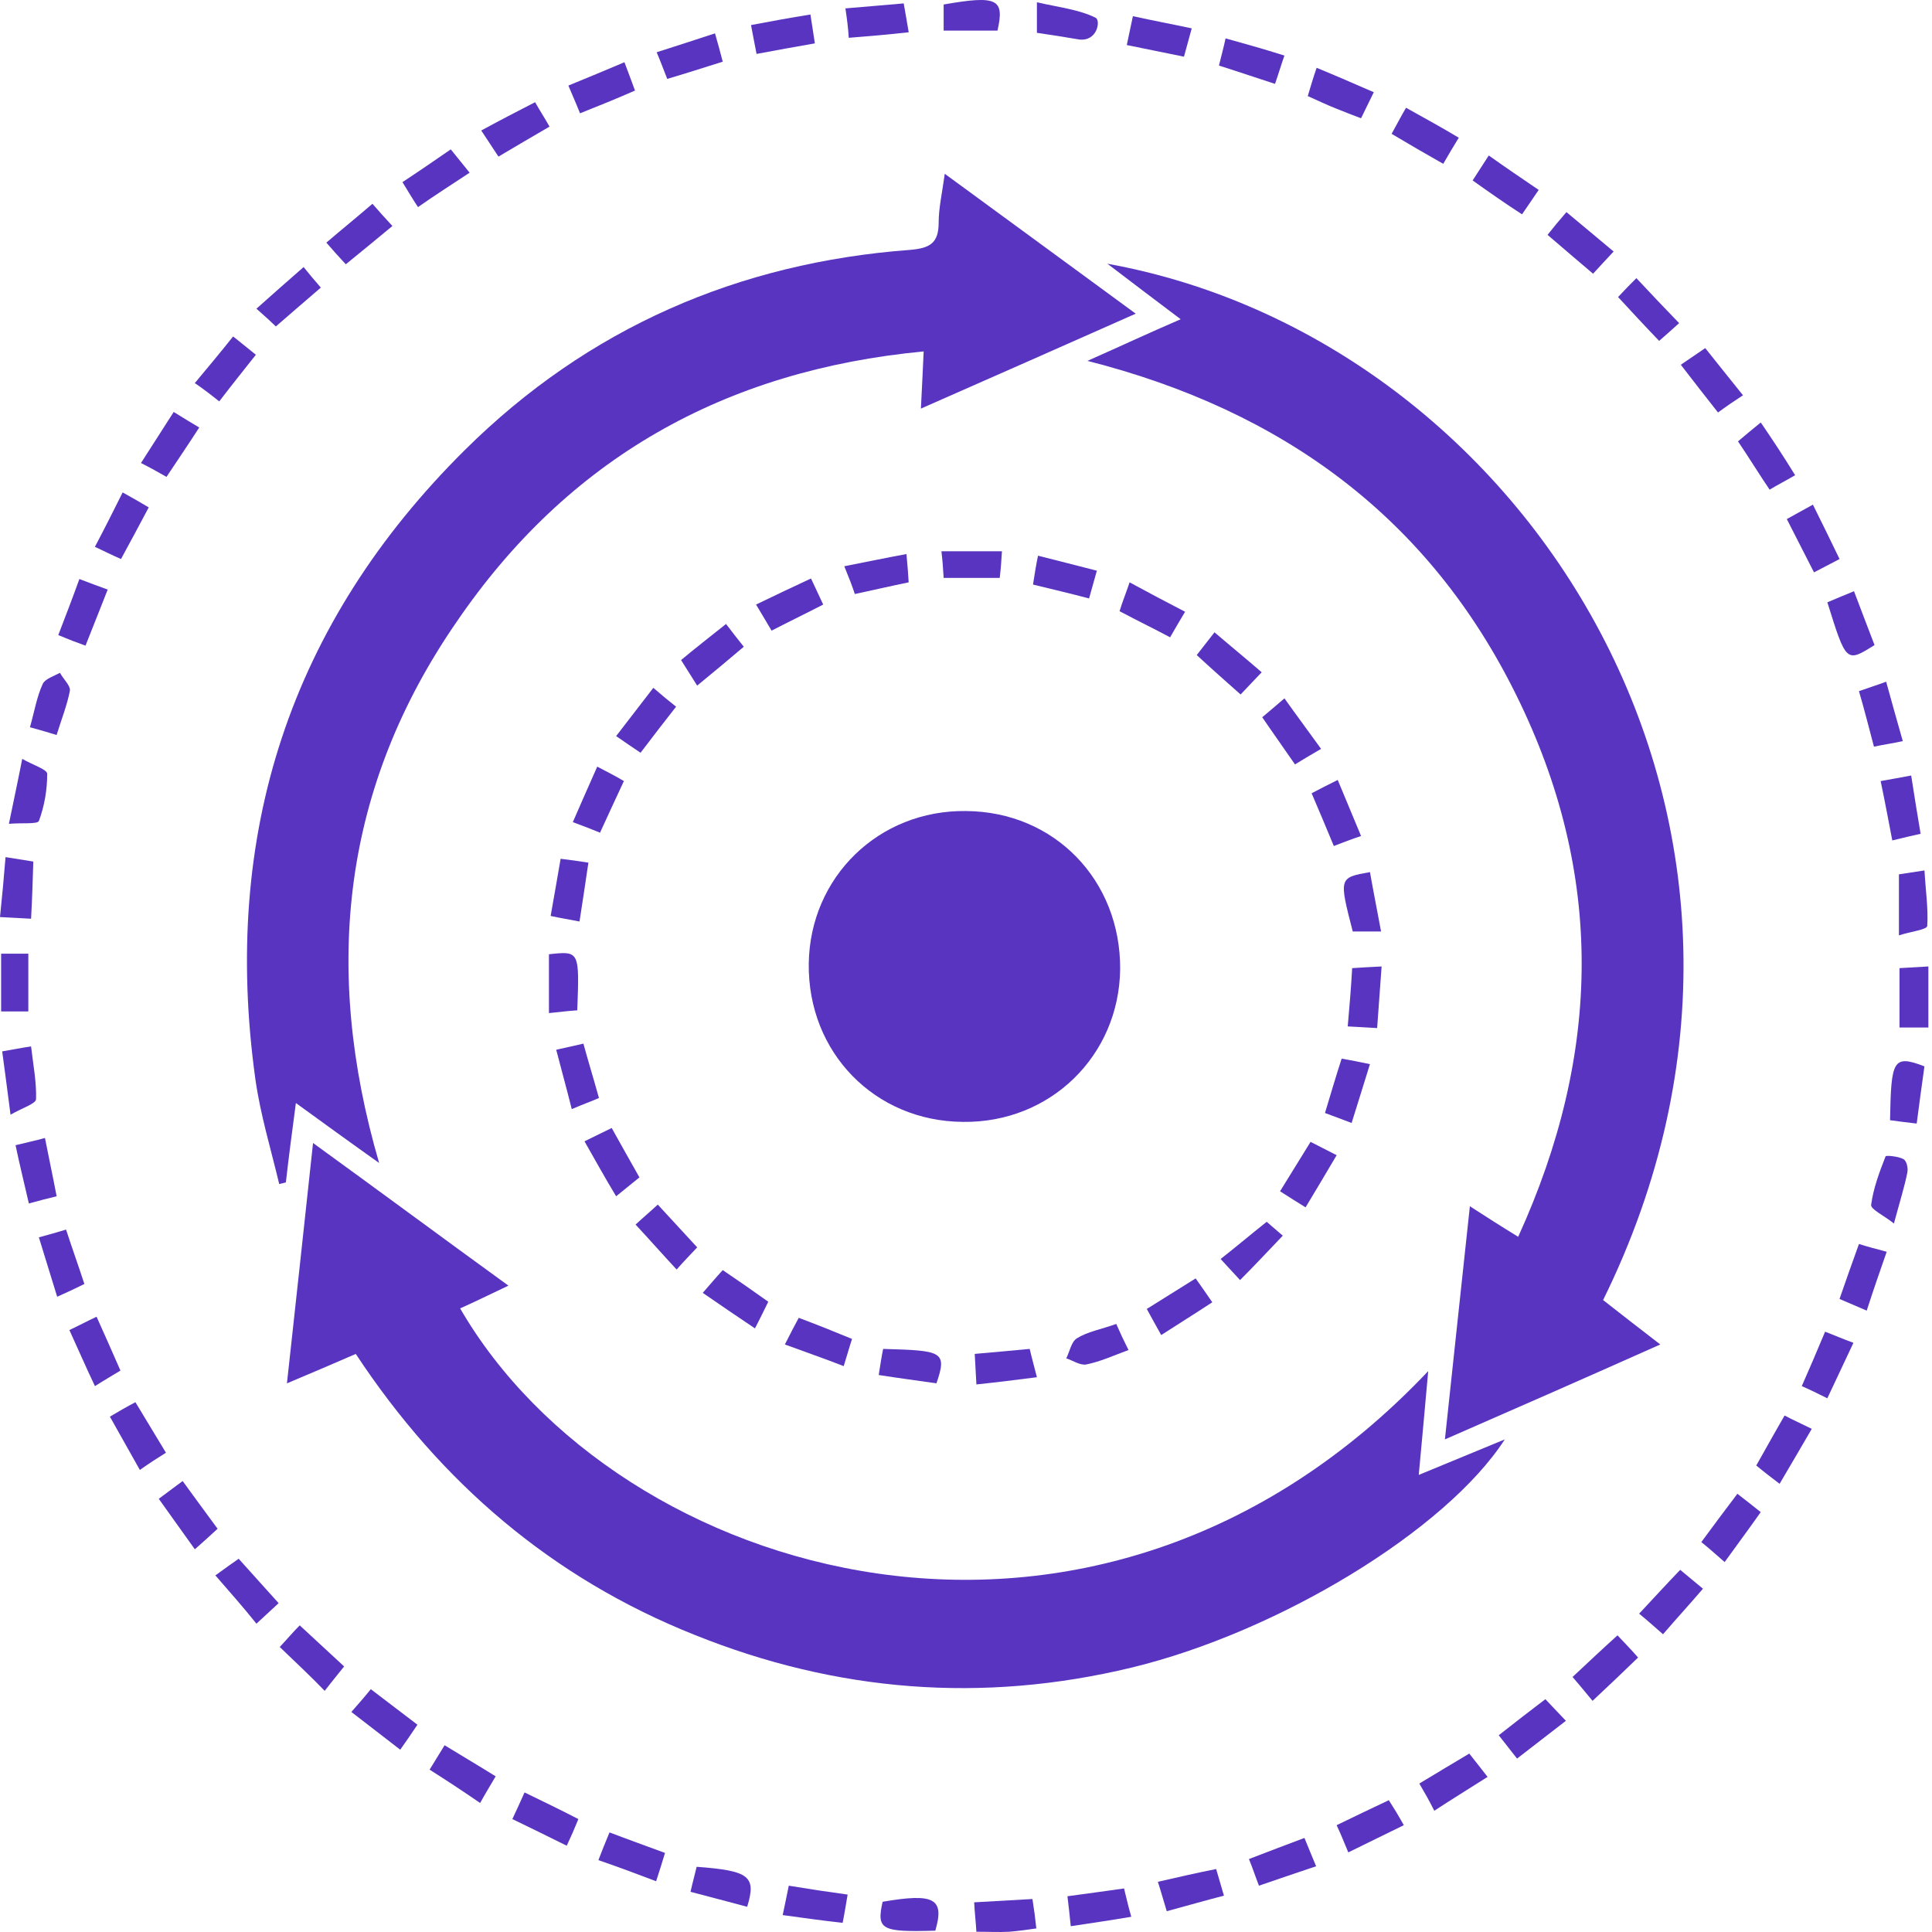 <svg xmlns="http://www.w3.org/2000/svg" width="67" height="67" viewBox="0 0 67 67" fill="none"><path d="M49.529 47.549C49.413 48.839 49.317 49.917 49.201 51.149C50.279 50.706 51.203 50.321 52.185 49.917C50.145 53.074 44.331 56.597 39.249 57.829C34.071 59.08 29.008 58.676 24.081 56.693C19.153 54.729 15.283 51.418 12.338 46.953C11.549 47.299 10.817 47.607 9.951 47.973C10.259 45.162 10.548 42.506 10.856 39.638C13.166 41.312 15.322 42.91 17.632 44.585C16.977 44.893 16.477 45.143 15.957 45.374C21.386 54.749 37.94 59.792 49.529 47.549Z" fill="#5834C0"></path><path d="M13.148 40.331C12.09 39.58 11.243 38.964 10.261 38.252C10.126 39.272 10.011 40.138 9.914 41.004C9.837 41.023 9.76 41.043 9.683 41.062C9.395 39.849 9.029 38.656 8.856 37.424C7.681 28.954 10.049 21.62 16.132 15.595C20.386 11.379 25.603 9.107 31.57 8.665C32.244 8.607 32.552 8.434 32.552 7.721C32.552 7.221 32.668 6.72 32.764 6.027C34.997 7.664 37.133 9.223 39.386 10.878C36.864 11.995 34.477 13.054 31.936 14.17C31.975 13.496 31.994 12.938 32.032 12.187C25.122 12.842 19.693 15.903 15.824 21.581C11.897 27.279 11.166 33.535 13.148 40.331Z" fill="#5834C0"></path><path d="M52.649 42.891C55.556 36.519 55.633 30.282 52.591 24.122C49.569 17.982 44.525 14.247 37.711 12.515C38.885 11.995 39.828 11.552 40.945 11.071C40.079 10.416 39.309 9.839 38.404 9.146C52.976 11.783 63.698 28.646 55.594 45.085C56.21 45.566 56.826 46.048 57.577 46.625C55.074 47.742 52.668 48.8 50.108 49.917C50.397 47.164 50.685 44.566 50.974 41.832C51.571 42.217 52.052 42.525 52.649 42.891Z" fill="#5834C0"></path><path d="M33.399 38.906C30.338 38.887 28.009 36.5 28.047 33.42C28.086 30.417 30.473 28.088 33.495 28.126C36.575 28.145 38.866 30.532 38.846 33.612C38.808 36.615 36.421 38.945 33.399 38.906Z" fill="#5834C0"></path><path d="M66.874 35.634C66.489 35.634 66.219 35.634 65.873 35.634C65.873 34.96 65.873 34.305 65.873 33.574C66.219 33.555 66.508 33.535 66.874 33.516C66.874 34.228 66.874 34.883 66.874 35.634Z" fill="#5834C0"></path><path d="M35.939 66.876C35.516 66.934 35.265 66.972 34.996 66.991C34.649 67.011 34.303 66.991 33.86 66.991C33.841 66.645 33.803 66.356 33.783 65.971C34.495 65.933 35.111 65.894 35.804 65.856C35.862 66.222 35.901 66.51 35.939 66.876Z" fill="#5834C0"></path><path d="M32.436 66.953C30.55 67.011 30.396 66.914 30.608 65.952C32.398 65.644 32.764 65.836 32.436 66.953Z" fill="#5834C0"></path><path d="M54.535 58.156C55.074 57.655 55.536 57.213 56.094 56.712C56.345 56.982 56.556 57.193 56.807 57.482C56.268 58.002 55.786 58.464 55.228 58.984C54.959 58.656 54.766 58.425 54.535 58.156Z" fill="#5834C0"></path><path d="M4.85 50.976C4.484 50.321 4.157 49.744 3.811 49.128C4.138 48.935 4.369 48.8 4.696 48.627C5.043 49.205 5.37 49.744 5.755 50.379C5.447 50.571 5.177 50.745 4.85 50.976Z" fill="#5834C0"></path><path d="M55.959 8.722C55.67 9.03 55.477 9.242 55.246 9.492C54.727 9.05 54.226 8.626 53.668 8.145C53.88 7.875 54.072 7.644 54.322 7.356C54.881 7.818 55.381 8.241 55.959 8.722Z" fill="#5834C0"></path><path d="M32.475 47.973C31.82 47.876 31.204 47.799 30.473 47.684C30.53 47.337 30.569 47.049 30.627 46.779C32.667 46.837 32.86 46.856 32.475 47.973Z" fill="#5834C0"></path><path d="M5.506 51.977C5.795 51.765 6.026 51.592 6.334 51.361C6.738 51.919 7.123 52.439 7.546 53.016C7.296 53.247 7.084 53.44 6.757 53.728C6.334 53.132 5.929 52.573 5.506 51.977Z" fill="#5834C0"></path><path d="M66.278 26.894C66.393 27.626 66.489 28.242 66.605 28.915C66.258 28.992 66.008 29.05 65.623 29.146C65.488 28.453 65.373 27.818 65.219 27.087C65.565 27.029 65.854 26.971 66.278 26.894Z" fill="#5834C0"></path><path d="M18.557 3.544C18.73 3.852 18.884 4.083 19.057 4.391C18.46 4.738 17.902 5.065 17.286 5.431C17.113 5.161 16.94 4.911 16.689 4.526C17.325 4.179 17.921 3.871 18.557 3.544Z" fill="#5834C0"></path><path d="M62.254 16.48C61.889 16.692 61.657 16.807 61.369 16.981C61.003 16.442 60.676 15.903 60.272 15.306C60.522 15.094 60.753 14.902 61.061 14.651C61.484 15.267 61.85 15.826 62.254 16.48Z" fill="#5834C0"></path><path d="M47.642 3.198C47.45 3.583 47.353 3.794 47.2 4.102C46.892 3.987 46.603 3.871 46.314 3.756C46.025 3.64 45.737 3.506 45.352 3.332C45.448 3.024 45.525 2.736 45.66 2.351C46.314 2.62 46.93 2.89 47.642 3.198Z" fill="#5834C0"></path><path d="M63.371 20.888C63.679 20.753 63.929 20.657 64.295 20.503C64.545 21.158 64.776 21.774 65.007 22.37C64.026 22.986 64.026 22.986 63.371 20.888Z" fill="#5834C0"></path><path d="M0.539 39.715C0.924 39.618 1.213 39.561 1.559 39.464C1.694 40.157 1.829 40.773 1.964 41.486C1.636 41.563 1.348 41.64 1.001 41.736C0.847 41.062 0.693 40.446 0.539 39.715Z" fill="#5834C0"></path><path d="M22.754 65.24C22.042 64.97 21.426 64.739 20.752 64.508C20.887 64.162 20.983 63.911 21.137 63.546C21.791 63.796 22.388 64.008 23.062 64.258C22.966 64.566 22.889 64.835 22.754 65.24Z" fill="#5834C0"></path><path d="M61.715 51.457C61.388 51.207 61.157 51.033 60.906 50.822C61.233 50.244 61.541 49.686 61.888 49.089C62.177 49.243 62.446 49.359 62.831 49.551C62.465 50.187 62.119 50.764 61.715 51.457Z" fill="#5834C0"></path><path d="M26.237 1.87C26.16 1.465 26.103 1.196 26.045 0.869C26.757 0.734 27.392 0.618 28.105 0.503C28.162 0.869 28.201 1.138 28.259 1.504C27.585 1.619 26.969 1.735 26.237 1.87Z" fill="#5834C0"></path><path d="M20.115 3.929C19.961 3.544 19.846 3.294 19.711 2.967C20.365 2.697 20.981 2.447 21.655 2.158C21.79 2.524 21.905 2.813 22.021 3.14C21.366 3.429 20.789 3.66 20.115 3.929Z" fill="#5834C0"></path><path d="M0.309 28.569C0.482 27.722 0.617 27.106 0.771 26.317C1.136 26.528 1.637 26.682 1.637 26.836C1.637 27.395 1.541 27.953 1.348 28.473C1.29 28.588 0.751 28.53 0.309 28.569Z" fill="#5834C0"></path><path d="M48.76 3.737C49.453 4.122 50.011 4.43 50.589 4.776C50.397 5.084 50.242 5.354 50.05 5.681C49.434 5.334 48.876 5.007 48.26 4.641C48.433 4.333 48.568 4.064 48.76 3.737Z" fill="#5834C0"></path><path d="M53.592 58.926C53.823 59.176 54.015 59.368 54.304 59.676C53.726 60.119 53.187 60.543 52.61 60.986C52.379 60.697 52.206 60.466 51.975 60.177C52.514 59.754 53.033 59.349 53.592 58.926Z" fill="#5834C0"></path><path d="M25.064 44.046C25.603 44.411 26.104 44.758 26.643 45.143C26.489 45.451 26.373 45.701 26.181 46.067C25.545 45.644 24.987 45.258 24.371 44.835C24.641 44.527 24.833 44.296 25.064 44.046Z" fill="#5834C0"></path><path d="M64.736 45.451C64.332 45.278 64.101 45.181 63.793 45.047C64.005 44.431 64.216 43.834 64.467 43.141C64.775 43.237 65.064 43.314 65.429 43.41C65.179 44.123 64.967 44.739 64.736 45.451Z" fill="#5834C0"></path><path d="M2.965 22.39C2.637 22.274 2.387 22.178 2.021 22.024C2.272 21.37 2.503 20.773 2.753 20.08C3.099 20.215 3.369 20.311 3.735 20.446C3.465 21.139 3.215 21.755 2.965 22.39Z" fill="#5834C0"></path><path d="M47.894 32.303C47.509 32.303 47.201 32.303 46.912 32.303C46.431 30.436 46.431 30.436 47.509 30.244C47.624 30.898 47.759 31.572 47.894 32.303Z" fill="#5834C0"></path><path d="M39.173 20.195C39.885 20.58 40.462 20.888 41.098 21.215C40.905 21.543 40.751 21.793 40.578 22.101C40 21.793 39.442 21.523 38.826 21.196C38.922 20.869 39.038 20.6 39.173 20.195Z" fill="#5834C0"></path><path d="M58.289 12.649C58.597 12.438 58.828 12.284 59.136 12.072C59.579 12.63 59.983 13.131 60.445 13.708C60.118 13.92 59.867 14.093 59.579 14.305C59.136 13.747 58.751 13.246 58.289 12.649Z" fill="#5834C0"></path><path d="M25.178 21.639C25.409 21.947 25.583 22.159 25.794 22.428C25.294 22.852 24.813 23.256 24.177 23.776C24.004 23.506 23.85 23.256 23.619 22.89C24.081 22.505 24.62 22.082 25.178 21.639Z" fill="#5834C0"></path><path d="M66.738 36.981C66.642 37.636 66.565 38.252 66.469 38.964C66.122 38.925 65.834 38.887 65.545 38.848C65.583 36.769 65.641 36.558 66.738 36.981Z" fill="#5834C0"></path><path d="M43.928 42.371C43.966 42.41 44.178 42.583 44.486 42.852C43.986 43.372 43.524 43.873 43.004 44.392C42.734 44.103 42.561 43.911 42.33 43.661C42.869 43.237 43.37 42.814 43.928 42.371Z" fill="#5834C0"></path><path d="M0.982 35.075C0.655 35.075 0.386 35.075 0.039 35.075C0.039 34.402 0.039 33.786 0.039 33.073C0.328 33.073 0.617 33.073 0.982 33.073C0.982 33.766 0.982 34.402 0.982 35.075Z" fill="#5834C0"></path><path d="M44.391 41.312C44.795 40.658 45.103 40.157 45.449 39.599C45.757 39.753 46.008 39.888 46.354 40.061C45.988 40.677 45.661 41.235 45.276 41.87C44.968 41.678 44.718 41.524 44.391 41.312Z" fill="#5834C0"></path><path d="M46.892 33.574C47.219 33.555 47.489 33.535 47.913 33.516C47.855 34.248 47.816 34.921 47.758 35.653C47.393 35.634 47.142 35.614 46.738 35.595C46.796 34.921 46.854 34.267 46.892 33.574Z" fill="#5834C0"></path><path d="M41.502 22.717C41.733 22.428 41.887 22.216 42.118 21.928C42.657 22.39 43.177 22.813 43.754 23.314C43.485 23.602 43.273 23.814 43.023 24.084C42.503 23.622 42.022 23.198 41.502 22.717Z" fill="#5834C0"></path><path d="M20.27 39.58C20.654 39.387 20.905 39.272 21.213 39.118C21.521 39.676 21.829 40.215 22.175 40.831C21.944 41.023 21.694 41.216 21.367 41.486C20.982 40.85 20.654 40.254 20.27 39.58Z" fill="#5834C0"></path><path d="M49.221 61.852C49.798 61.505 50.337 61.178 50.953 60.812C51.146 61.062 51.338 61.294 51.588 61.621C50.953 62.025 50.356 62.391 49.74 62.795C49.567 62.449 49.413 62.179 49.221 61.852Z" fill="#5834C0"></path><path d="M3.292 48.069C2.964 47.376 2.714 46.798 2.406 46.125C2.733 45.971 3.022 45.817 3.349 45.663C3.638 46.298 3.888 46.876 4.177 47.53C3.927 47.684 3.657 47.838 3.292 48.069Z" fill="#5834C0"></path><path d="M27.143 66.414C27.22 66.067 27.277 65.759 27.354 65.394C28.047 65.509 28.683 65.605 29.395 65.702C29.337 66.029 29.299 66.298 29.222 66.683C28.529 66.606 27.855 66.51 27.143 66.414Z" fill="#5834C0"></path><path d="M60.251 51.803C60.521 52.015 60.752 52.188 61.06 52.439C60.656 53.016 60.251 53.555 59.809 54.171C59.52 53.921 59.289 53.709 59 53.478C59.423 52.901 59.828 52.362 60.251 51.803Z" fill="#5834C0"></path><path d="M62.87 17.5C63.197 18.155 63.486 18.752 63.794 19.387C63.466 19.56 63.235 19.676 62.908 19.849C62.581 19.214 62.292 18.636 61.965 18.001C62.273 17.828 62.523 17.693 62.87 17.5Z" fill="#5834C0"></path><path d="M28.125 20.061C28.279 20.388 28.394 20.638 28.548 20.965C27.951 21.273 27.393 21.543 26.758 21.87C26.584 21.581 26.43 21.312 26.219 20.965C26.892 20.638 27.47 20.369 28.125 20.061Z" fill="#5834C0"></path><path d="M65.853 32.438C65.853 31.649 65.853 31.033 65.853 30.321C66.104 30.282 66.354 30.244 66.739 30.186C66.778 30.879 66.874 31.514 66.835 32.111C66.816 32.246 66.258 32.303 65.853 32.438Z" fill="#5834C0"></path><path d="M16.286 5.989C15.613 6.432 15.073 6.778 14.496 7.182C14.303 6.894 14.149 6.624 13.957 6.316C14.515 5.95 15.016 5.604 15.632 5.18C15.824 5.411 16.017 5.662 16.286 5.989Z" fill="#5834C0"></path><path d="M19.828 38.463C19.636 37.693 19.462 37.077 19.289 36.404C19.636 36.327 19.905 36.269 20.232 36.192C20.405 36.827 20.579 37.385 20.771 38.078C20.502 38.194 20.232 38.29 19.828 38.463Z" fill="#5834C0"></path><path d="M46.873 38.944C46.508 38.81 46.276 38.714 45.949 38.598C46.142 37.963 46.315 37.366 46.527 36.712C46.854 36.769 47.143 36.827 47.508 36.904C47.297 37.578 47.104 38.213 46.873 38.944Z" fill="#5834C0"></path><path d="M42.041 45.162C41.425 45.566 40.867 45.913 40.27 46.298C40.078 45.952 39.923 45.682 39.77 45.393C40.347 45.028 40.886 44.7 41.464 44.334C41.656 44.604 41.829 44.854 42.041 45.162Z" fill="#5834C0"></path><path d="M27.219 46.625C27.411 46.24 27.546 45.99 27.7 45.701C28.316 45.932 28.893 46.163 29.548 46.433C29.452 46.721 29.375 47.01 29.259 47.376C28.566 47.106 27.95 46.895 27.219 46.625Z" fill="#5834C0"></path><path d="M63.293 46.182C63.639 46.317 63.909 46.433 64.275 46.568C63.967 47.222 63.678 47.838 63.37 48.492C63.023 48.319 62.792 48.204 62.484 48.069C62.754 47.453 63.004 46.876 63.293 46.182Z" fill="#5834C0"></path><path d="M39.076 1.562C39.153 1.196 39.211 0.926 39.288 0.561C39.981 0.715 40.616 0.83 41.328 0.984C41.232 1.331 41.155 1.619 41.059 1.966C40.385 1.831 39.75 1.696 39.076 1.562Z" fill="#5834C0"></path><path d="M7.469 54.633C7.815 54.383 8.027 54.229 8.277 54.056C8.739 54.575 9.163 55.037 9.663 55.596C9.394 55.846 9.163 56.058 8.893 56.308C8.431 55.73 7.988 55.23 7.469 54.633Z" fill="#5834C0"></path><path d="M56.844 55.961C57.364 55.403 57.787 54.941 58.268 54.441C58.519 54.652 58.73 54.826 59.057 55.095C58.596 55.634 58.153 56.115 57.672 56.674C57.383 56.423 57.152 56.212 56.844 55.961Z" fill="#5834C0"></path><path d="M51.07 6.258C51.263 5.95 51.436 5.7 51.629 5.392C52.225 5.816 52.764 6.181 53.361 6.586C53.149 6.894 52.995 7.125 52.783 7.433C52.187 7.048 51.667 6.682 51.07 6.258Z" fill="#5834C0"></path><path d="M13.88 60.678C13.302 60.235 12.782 59.831 12.185 59.369C12.436 59.08 12.628 58.868 12.859 58.579C13.418 59.003 13.918 59.388 14.476 59.811C14.284 60.1 14.111 60.35 13.88 60.678Z" fill="#5834C0"></path><path d="M64.467 23.968C64.794 23.853 65.044 23.776 65.41 23.641C65.603 24.334 65.776 24.969 65.987 25.701C65.641 25.778 65.352 25.816 64.987 25.893C64.813 25.239 64.659 24.623 64.467 23.968Z" fill="#5834C0"></path><path d="M14.898 61.37C15.072 61.082 15.226 60.832 15.418 60.524C16.015 60.889 16.573 61.217 17.189 61.602C16.997 61.929 16.843 62.179 16.65 62.526C16.034 62.102 15.476 61.736 14.898 61.37Z" fill="#5834C0"></path><path d="M11.992 9.165C11.742 8.896 11.549 8.684 11.318 8.414C11.857 7.952 12.358 7.548 12.916 7.067C13.147 7.336 13.359 7.567 13.609 7.837C13.07 8.28 12.589 8.684 11.992 9.165Z" fill="#5834C0"></path><path d="M18.191 62.16C18.865 62.487 19.423 62.757 20.058 63.084C19.924 63.411 19.808 63.681 19.654 64.008C19 63.681 18.403 63.392 17.768 63.084C17.922 62.757 18.037 62.506 18.191 62.16Z" fill="#5834C0"></path><path d="M46.758 64.239C46.604 63.873 46.508 63.623 46.353 63.296C46.95 63.007 47.508 62.737 48.163 62.429C48.336 62.699 48.49 62.949 48.683 63.296C48.047 63.604 47.47 63.892 46.758 64.239Z" fill="#5834C0"></path><path d="M56.113 10.301C56.344 10.051 56.537 9.858 56.748 9.646C57.249 10.185 57.73 10.686 58.231 11.206C58.057 11.36 57.827 11.572 57.538 11.822C57.037 11.302 56.594 10.821 56.113 10.301Z" fill="#5834C0"></path><path d="M43.659 65.394C43.524 65.047 43.447 64.797 43.312 64.47C43.967 64.219 44.564 63.989 45.237 63.738C45.372 64.066 45.488 64.354 45.642 64.72C44.949 64.951 44.333 65.163 43.659 65.394Z" fill="#5834C0"></path><path d="M25.911 66.125C25.276 65.952 24.66 65.798 23.947 65.606C24.024 65.259 24.101 64.99 24.159 64.739C25.988 64.874 26.238 65.067 25.911 66.125Z" fill="#5834C0"></path><path d="M5.774 16.538C5.466 16.365 5.235 16.23 4.889 16.057C5.274 15.46 5.62 14.921 6.024 14.286C6.332 14.478 6.583 14.632 6.91 14.825C6.525 15.421 6.159 15.96 5.774 16.538Z" fill="#5834C0"></path><path d="M4.253 17.077C4.6 17.269 4.87 17.423 5.158 17.596C4.831 18.212 4.542 18.752 4.196 19.387C3.888 19.252 3.618 19.117 3.291 18.963C3.638 18.309 3.926 17.731 4.253 17.077Z" fill="#5834C0"></path><path d="M6.756 13.285C7.237 12.707 7.641 12.226 8.084 11.668C8.354 11.88 8.585 12.072 8.873 12.303C8.431 12.861 8.046 13.342 7.603 13.92C7.314 13.689 7.064 13.496 6.756 13.285Z" fill="#5834C0"></path><path d="M29.318 0.291C30.031 0.233 30.647 0.176 31.34 0.118C31.397 0.464 31.455 0.753 31.513 1.119C30.82 1.196 30.165 1.254 29.434 1.311C29.415 0.984 29.376 0.676 29.318 0.291Z" fill="#5834C0"></path><path d="M20.808 28.877C20.481 28.742 20.231 28.646 19.865 28.511C20.154 27.837 20.424 27.241 20.712 26.586C21.078 26.779 21.348 26.913 21.636 27.087C21.367 27.664 21.116 28.203 20.808 28.877Z" fill="#5834C0"></path><path d="M44.909 26.509C44.486 25.893 44.139 25.412 43.773 24.873C44.024 24.661 44.235 24.488 44.543 24.218C44.967 24.815 45.371 25.354 45.814 25.97C45.487 26.163 45.217 26.317 44.909 26.509Z" fill="#5834C0"></path><path d="M22.657 23.853C22.946 24.103 23.177 24.296 23.446 24.507C23.023 25.046 22.638 25.547 22.214 26.105C21.925 25.913 21.675 25.739 21.367 25.527C21.81 24.95 22.214 24.43 22.657 23.853Z" fill="#5834C0"></path><path d="M65.68 42.429C65.314 42.14 64.852 41.928 64.891 41.774C64.968 41.197 65.18 40.639 65.391 40.1C65.411 40.061 65.834 40.1 66.007 40.196C66.123 40.254 66.181 40.523 66.142 40.677C66.046 41.158 65.892 41.64 65.68 42.429Z" fill="#5834C0"></path><path d="M24.178 43.257C23.947 43.507 23.735 43.718 23.465 44.026C22.965 43.487 22.541 43.006 22.041 42.467C22.311 42.217 22.541 42.025 22.811 41.774C23.292 42.294 23.716 42.756 24.178 43.257Z" fill="#5834C0"></path><path d="M1.983 44.97C1.752 44.219 1.559 43.603 1.348 42.91C1.713 42.814 1.964 42.737 2.291 42.641C2.503 43.295 2.714 43.873 2.926 44.527C2.618 44.681 2.368 44.797 1.983 44.97Z" fill="#5834C0"></path><path d="M35.824 20.272C35.882 19.907 35.92 19.637 35.998 19.271C36.671 19.445 37.306 19.599 38.038 19.791C37.942 20.138 37.865 20.407 37.768 20.754C37.114 20.58 36.536 20.446 35.824 20.272Z" fill="#5834C0"></path><path d="M29.279 19.637C30.069 19.483 30.704 19.348 31.435 19.214C31.474 19.618 31.493 19.887 31.512 20.195C30.858 20.33 30.28 20.465 29.645 20.6C29.549 20.311 29.453 20.061 29.279 19.637Z" fill="#5834C0"></path><path d="M1.078 31.861C0.693 31.841 0.404 31.822 0 31.803C0.077 31.071 0.135 30.417 0.192 29.724C0.539 29.782 0.808 29.82 1.155 29.878C1.136 30.532 1.116 31.148 1.078 31.861Z" fill="#5834C0"></path><path d="M0.365 38.656C0.249 37.77 0.172 37.154 0.076 36.461C0.423 36.404 0.692 36.346 1.077 36.288C1.154 36.943 1.27 37.539 1.25 38.117C1.25 38.271 0.808 38.406 0.365 38.656Z" fill="#5834C0"></path><path d="M37.133 66.799C37.095 66.395 37.056 66.087 37.018 65.76C37.711 65.663 38.327 65.586 38.981 65.49C39.058 65.798 39.116 66.067 39.231 66.472C38.558 66.587 37.903 66.683 37.133 66.799Z" fill="#5834C0"></path><path d="M19.037 35.133C19.037 34.344 19.037 33.728 19.037 33.093C20.096 32.977 20.096 32.977 20.019 35.037C19.711 35.056 19.422 35.095 19.037 35.133Z" fill="#5834C0"></path><path d="M44.543 1.927C44.408 2.312 44.331 2.582 44.216 2.909C43.561 2.697 42.945 2.486 42.272 2.274C42.349 1.947 42.425 1.696 42.502 1.331C43.196 1.523 43.812 1.696 44.543 1.927Z" fill="#5834C0"></path><path d="M23.139 2.736C23.024 2.447 22.927 2.178 22.773 1.812C23.447 1.6 24.082 1.388 24.795 1.157C24.891 1.485 24.968 1.773 25.064 2.139C24.39 2.351 23.794 2.543 23.139 2.736Z" fill="#5834C0"></path><path d="M35.959 1.138C35.959 0.811 35.959 0.58 35.959 0.079C36.71 0.252 37.422 0.329 37.999 0.618C38.173 0.714 38.057 1.446 37.422 1.369C36.96 1.292 36.498 1.215 35.959 1.138Z" fill="#5834C0"></path><path d="M34.592 1.061C33.995 1.061 33.398 1.061 32.725 1.061C32.725 0.734 32.725 0.445 32.725 0.156C34.592 -0.171 34.842 -0.036 34.592 1.061Z" fill="#5834C0"></path><path d="M20.097 31.957C19.712 31.88 19.442 31.841 19.096 31.764C19.211 31.091 19.327 30.475 19.442 29.782C19.769 29.82 20.039 29.859 20.405 29.916C20.308 30.59 20.212 31.206 20.097 31.957Z" fill="#5834C0"></path><path d="M46.256 29.339C45.987 28.684 45.756 28.145 45.486 27.51C45.775 27.356 46.045 27.221 46.391 27.048C46.68 27.741 46.93 28.338 47.2 28.992C46.853 29.108 46.603 29.204 46.256 29.339Z" fill="#5834C0"></path><path d="M9.701 57.116C9.99 56.808 10.163 56.597 10.394 56.366C10.933 56.866 11.395 57.29 11.934 57.79C11.722 58.06 11.511 58.31 11.26 58.637C10.741 58.098 10.259 57.655 9.701 57.116Z" fill="#5834C0"></path><path d="M38.711 45.913C38.846 46.221 38.961 46.471 39.135 46.818C38.615 47.01 38.153 47.222 37.672 47.318C37.46 47.357 37.209 47.183 36.978 47.106C37.094 46.876 37.152 46.529 37.344 46.413C37.71 46.182 38.172 46.105 38.711 45.913Z" fill="#5834C0"></path><path d="M35.959 47.761C35.208 47.857 34.592 47.934 33.861 48.011C33.841 47.626 33.822 47.337 33.803 46.952C34.477 46.895 35.073 46.837 35.709 46.779C35.785 47.106 35.862 47.376 35.959 47.761Z" fill="#5834C0"></path><path d="M40.154 65.259C40.905 65.086 41.502 64.951 42.175 64.816C42.272 65.143 42.349 65.413 42.445 65.74C41.771 65.913 41.175 66.087 40.462 66.279C40.366 65.971 40.289 65.682 40.154 65.259Z" fill="#5834C0"></path><path d="M1.963 25.489C1.655 25.393 1.386 25.316 1.039 25.22C1.193 24.68 1.27 24.18 1.482 23.718C1.559 23.545 1.867 23.448 2.079 23.333C2.194 23.545 2.444 23.776 2.425 23.949C2.329 24.45 2.136 24.931 1.963 25.489Z" fill="#5834C0"></path><path d="M32.725 20.041C32.706 19.714 32.687 19.445 32.648 19.117C33.361 19.117 34.015 19.117 34.747 19.117C34.727 19.445 34.708 19.714 34.67 20.041C34.015 20.041 33.399 20.041 32.725 20.041Z" fill="#5834C0"></path><path d="M9.566 11.321C9.432 11.187 9.22 10.994 8.893 10.705C9.432 10.224 9.913 9.8 10.529 9.261C10.683 9.454 10.875 9.685 11.126 9.974C10.606 10.416 10.125 10.84 9.566 11.321Z" fill="#5834C0"></path></svg>